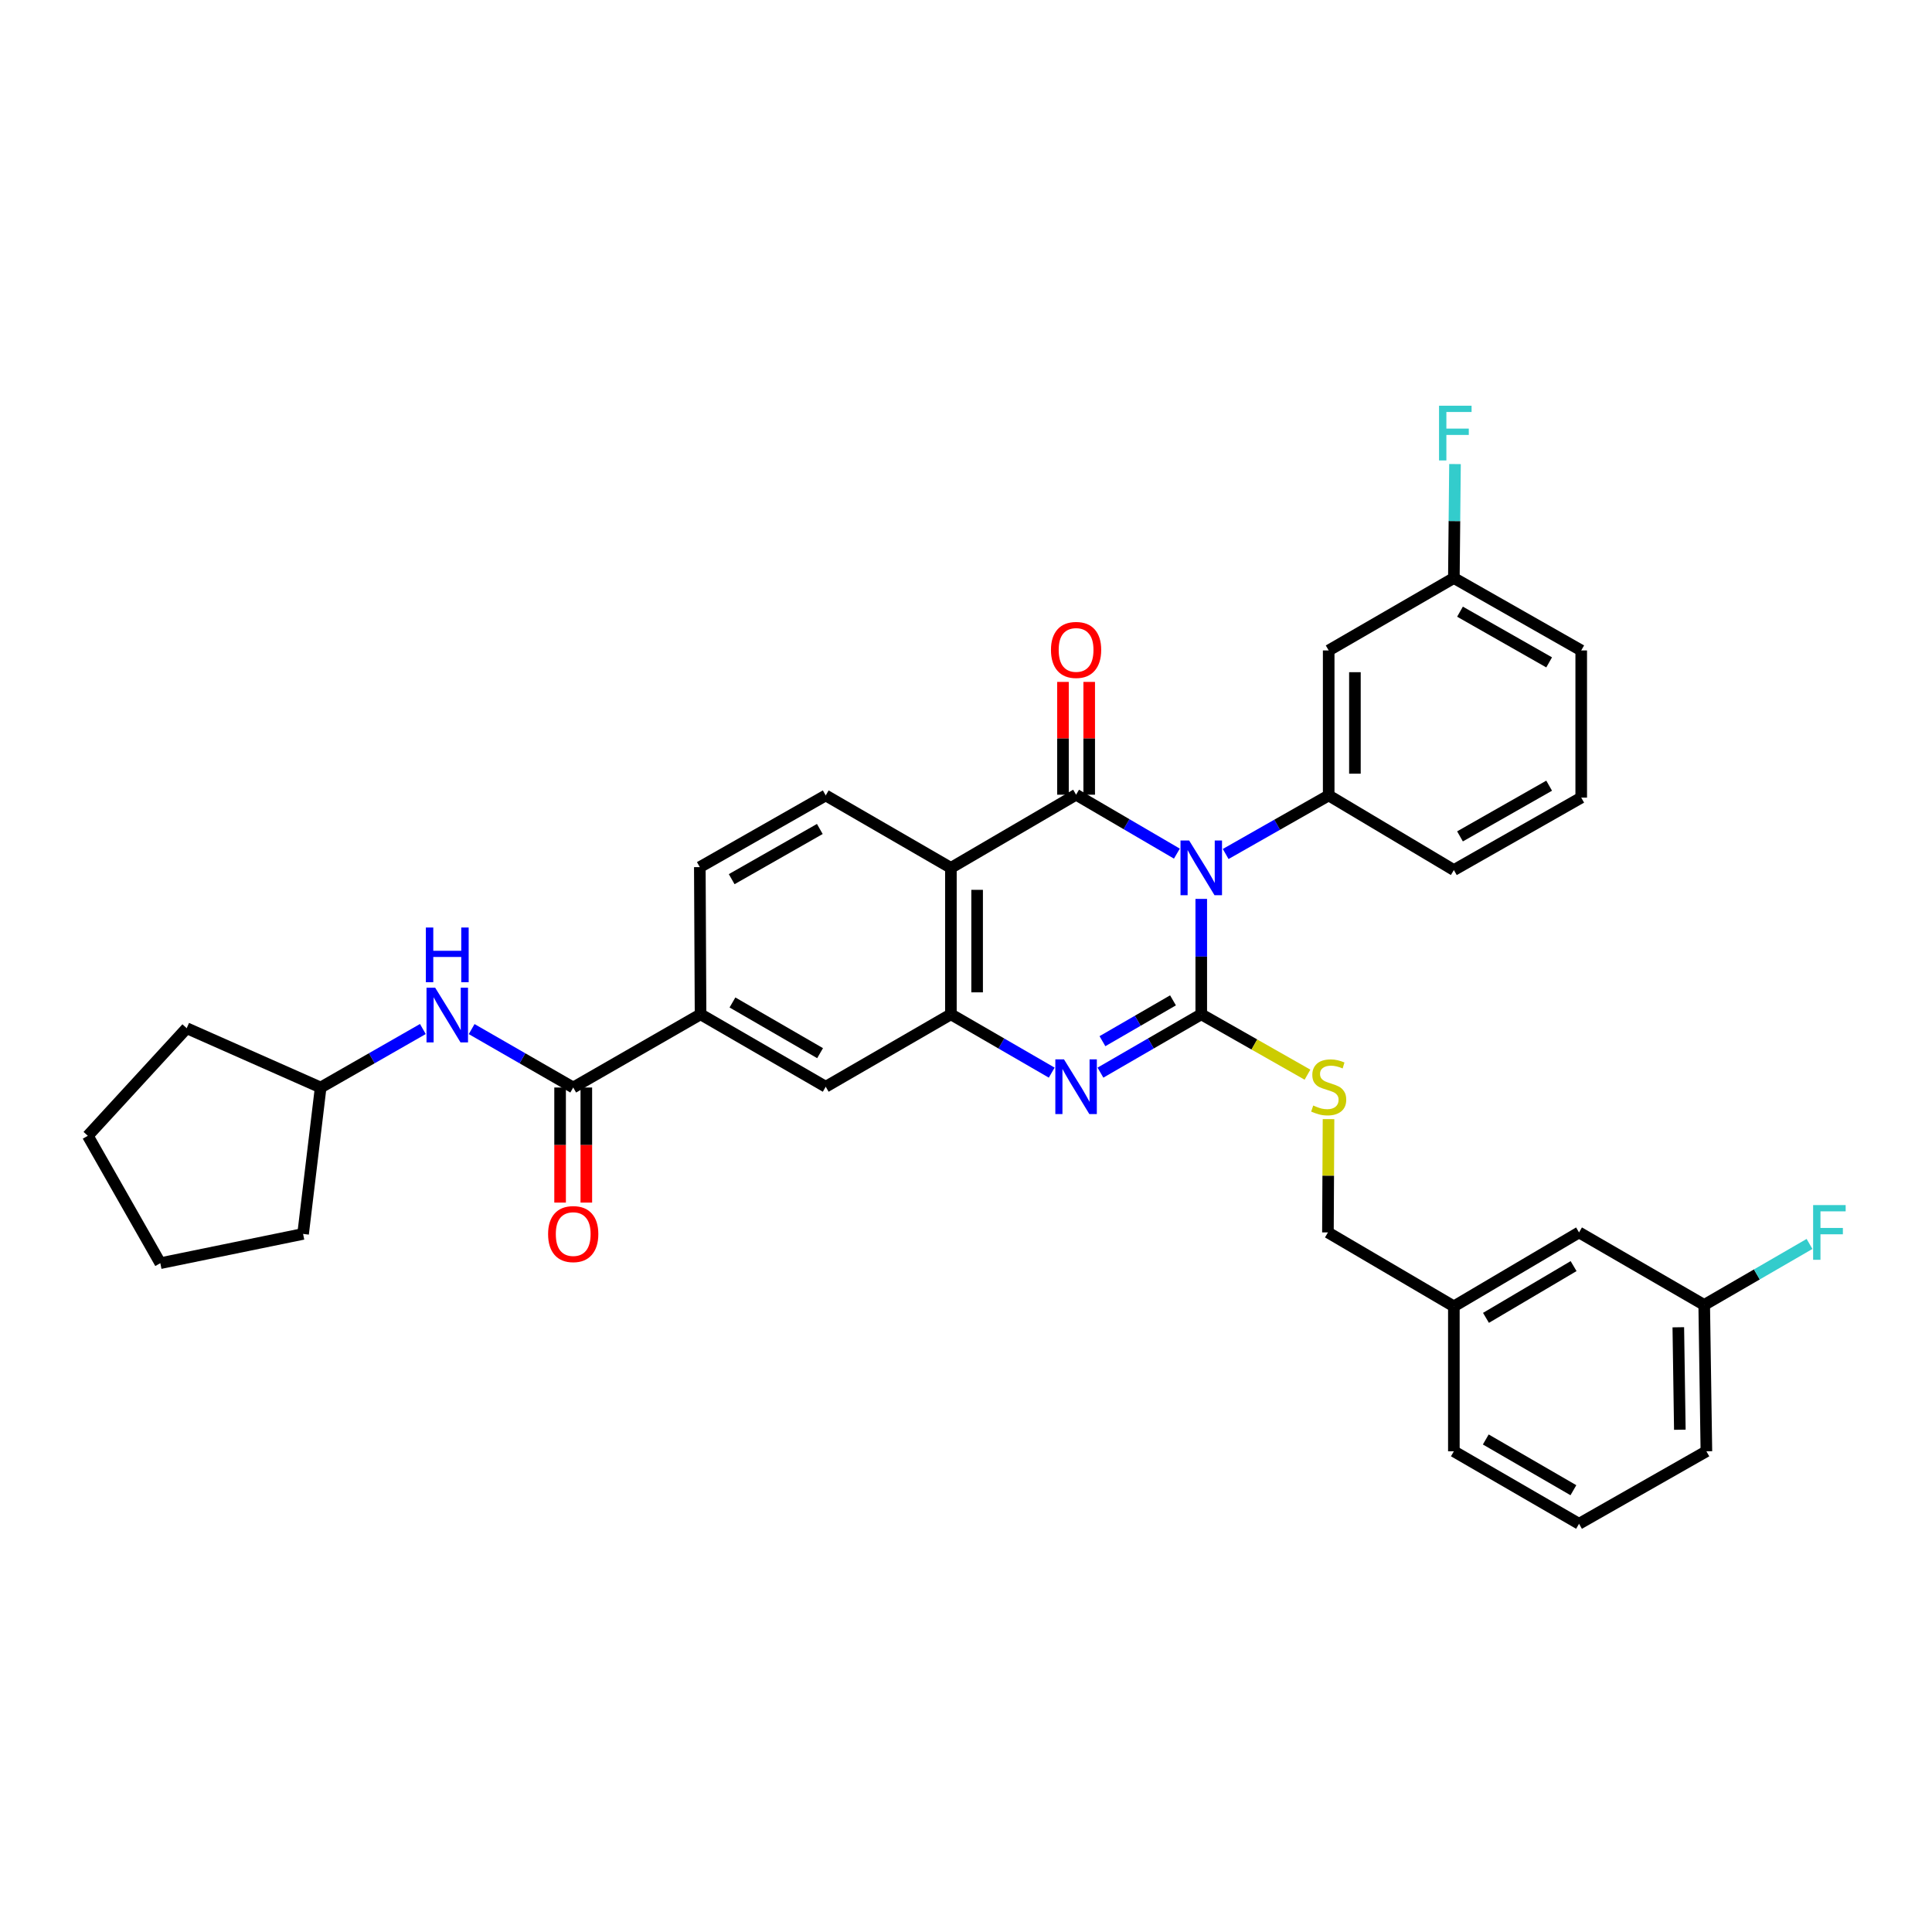 <?xml version='1.0' encoding='iso-8859-1'?>
<svg version='1.1' baseProfile='full'
              xmlns='http://www.w3.org/2000/svg'
                      xmlns:rdkit='http://www.rdkit.org/xml'
                      xmlns:xlink='http://www.w3.org/1999/xlink'
                  xml:space='preserve'
width='1000px' height='1000px' viewBox='0 0 1000 1000'>
<!-- END OF HEADER -->
<rect style='opacity:1.0;fill:#FFFFFF;stroke:none' width='1000' height='1000' x='0' y='0'> </rect>
<path class='bond-0' d='M 621.769,465.266 L 621.769,495.134' style='fill:none;fill-rule:evenodd;stroke:#0000FF;stroke-width:6px;stroke-linecap:butt;stroke-linejoin:miter;stroke-opacity:1' />
<path class='bond-0' d='M 621.769,495.134 L 621.769,525.003' style='fill:none;fill-rule:evenodd;stroke:#000000;stroke-width:6px;stroke-linecap:butt;stroke-linejoin:miter;stroke-opacity:1' />
<path class='bond-1' d='M 609.153,441.836 L 583.067,426.587' style='fill:none;fill-rule:evenodd;stroke:#0000FF;stroke-width:6px;stroke-linecap:butt;stroke-linejoin:miter;stroke-opacity:1' />
<path class='bond-1' d='M 583.067,426.587 L 556.98,411.337' style='fill:none;fill-rule:evenodd;stroke:#000000;stroke-width:6px;stroke-linecap:butt;stroke-linejoin:miter;stroke-opacity:1' />
<path class='bond-5' d='M 634.406,442.027 L 661.067,426.871' style='fill:none;fill-rule:evenodd;stroke:#0000FF;stroke-width:6px;stroke-linecap:butt;stroke-linejoin:miter;stroke-opacity:1' />
<path class='bond-5' d='M 661.067,426.871 L 687.727,411.715' style='fill:none;fill-rule:evenodd;stroke:#000000;stroke-width:6px;stroke-linecap:butt;stroke-linejoin:miter;stroke-opacity:1' />
<path class='bond-2' d='M 621.769,525.003 L 595.68,540.099' style='fill:none;fill-rule:evenodd;stroke:#000000;stroke-width:6px;stroke-linecap:butt;stroke-linejoin:miter;stroke-opacity:1' />
<path class='bond-2' d='M 595.68,540.099 L 569.592,555.195' style='fill:none;fill-rule:evenodd;stroke:#0000FF;stroke-width:6px;stroke-linecap:butt;stroke-linejoin:miter;stroke-opacity:1' />
<path class='bond-2' d='M 607.144,517.782 L 588.882,528.349' style='fill:none;fill-rule:evenodd;stroke:#000000;stroke-width:6px;stroke-linecap:butt;stroke-linejoin:miter;stroke-opacity:1' />
<path class='bond-2' d='M 588.882,528.349 L 570.62,538.916' style='fill:none;fill-rule:evenodd;stroke:#0000FF;stroke-width:6px;stroke-linecap:butt;stroke-linejoin:miter;stroke-opacity:1' />
<path class='bond-7' d='M 621.769,525.003 L 649.26,540.628' style='fill:none;fill-rule:evenodd;stroke:#000000;stroke-width:6px;stroke-linecap:butt;stroke-linejoin:miter;stroke-opacity:1' />
<path class='bond-7' d='M 649.26,540.628 L 676.751,556.253' style='fill:none;fill-rule:evenodd;stroke:#CCCC00;stroke-width:6px;stroke-linecap:butt;stroke-linejoin:miter;stroke-opacity:1' />
<path class='bond-3' d='M 556.98,411.337 L 492.184,449.211' style='fill:none;fill-rule:evenodd;stroke:#000000;stroke-width:6px;stroke-linecap:butt;stroke-linejoin:miter;stroke-opacity:1' />
<path class='bond-13' d='M 563.768,411.337 L 563.768,382.147' style='fill:none;fill-rule:evenodd;stroke:#000000;stroke-width:6px;stroke-linecap:butt;stroke-linejoin:miter;stroke-opacity:1' />
<path class='bond-13' d='M 563.768,382.147 L 563.768,352.957' style='fill:none;fill-rule:evenodd;stroke:#FF0000;stroke-width:6px;stroke-linecap:butt;stroke-linejoin:miter;stroke-opacity:1' />
<path class='bond-13' d='M 550.193,411.337 L 550.193,382.147' style='fill:none;fill-rule:evenodd;stroke:#000000;stroke-width:6px;stroke-linecap:butt;stroke-linejoin:miter;stroke-opacity:1' />
<path class='bond-13' d='M 550.193,382.147 L 550.193,352.957' style='fill:none;fill-rule:evenodd;stroke:#FF0000;stroke-width:6px;stroke-linecap:butt;stroke-linejoin:miter;stroke-opacity:1' />
<path class='bond-34' d='M 544.369,555.195 L 518.276,540.099' style='fill:none;fill-rule:evenodd;stroke:#0000FF;stroke-width:6px;stroke-linecap:butt;stroke-linejoin:miter;stroke-opacity:1' />
<path class='bond-34' d='M 518.276,540.099 L 492.184,525.003' style='fill:none;fill-rule:evenodd;stroke:#000000;stroke-width:6px;stroke-linecap:butt;stroke-linejoin:miter;stroke-opacity:1' />
<path class='bond-4' d='M 492.184,449.211 L 492.184,525.003' style='fill:none;fill-rule:evenodd;stroke:#000000;stroke-width:6px;stroke-linecap:butt;stroke-linejoin:miter;stroke-opacity:1' />
<path class='bond-4' d='M 505.758,460.58 L 505.758,513.634' style='fill:none;fill-rule:evenodd;stroke:#000000;stroke-width:6px;stroke-linecap:butt;stroke-linejoin:miter;stroke-opacity:1' />
<path class='bond-10' d='M 492.184,449.211 L 427.394,411.715' style='fill:none;fill-rule:evenodd;stroke:#000000;stroke-width:6px;stroke-linecap:butt;stroke-linejoin:miter;stroke-opacity:1' />
<path class='bond-9' d='M 492.184,525.003 L 427.394,562.492' style='fill:none;fill-rule:evenodd;stroke:#000000;stroke-width:6px;stroke-linecap:butt;stroke-linejoin:miter;stroke-opacity:1' />
<path class='bond-12' d='M 687.727,411.715 L 687.727,336.669' style='fill:none;fill-rule:evenodd;stroke:#000000;stroke-width:6px;stroke-linecap:butt;stroke-linejoin:miter;stroke-opacity:1' />
<path class='bond-12' d='M 701.302,400.458 L 701.302,347.926' style='fill:none;fill-rule:evenodd;stroke:#000000;stroke-width:6px;stroke-linecap:butt;stroke-linejoin:miter;stroke-opacity:1' />
<path class='bond-22' d='M 687.727,411.715 L 752.517,450.335' style='fill:none;fill-rule:evenodd;stroke:#000000;stroke-width:6px;stroke-linecap:butt;stroke-linejoin:miter;stroke-opacity:1' />
<path class='bond-6' d='M 296.692,562.892 L 362.605,525.003' style='fill:none;fill-rule:evenodd;stroke:#000000;stroke-width:6px;stroke-linecap:butt;stroke-linejoin:miter;stroke-opacity:1' />
<path class='bond-11' d='M 296.692,562.892 L 270.408,547.773' style='fill:none;fill-rule:evenodd;stroke:#000000;stroke-width:6px;stroke-linecap:butt;stroke-linejoin:miter;stroke-opacity:1' />
<path class='bond-11' d='M 270.408,547.773 L 244.124,532.654' style='fill:none;fill-rule:evenodd;stroke:#0000FF;stroke-width:6px;stroke-linecap:butt;stroke-linejoin:miter;stroke-opacity:1' />
<path class='bond-14' d='M 289.905,562.892 L 289.905,592.677' style='fill:none;fill-rule:evenodd;stroke:#000000;stroke-width:6px;stroke-linecap:butt;stroke-linejoin:miter;stroke-opacity:1' />
<path class='bond-14' d='M 289.905,592.677 L 289.905,622.462' style='fill:none;fill-rule:evenodd;stroke:#FF0000;stroke-width:6px;stroke-linecap:butt;stroke-linejoin:miter;stroke-opacity:1' />
<path class='bond-14' d='M 303.48,562.892 L 303.48,592.677' style='fill:none;fill-rule:evenodd;stroke:#000000;stroke-width:6px;stroke-linecap:butt;stroke-linejoin:miter;stroke-opacity:1' />
<path class='bond-14' d='M 303.48,592.677 L 303.48,622.462' style='fill:none;fill-rule:evenodd;stroke:#FF0000;stroke-width:6px;stroke-linecap:butt;stroke-linejoin:miter;stroke-opacity:1' />
<path class='bond-17' d='M 687.64,579.257 L 687.488,608.582' style='fill:none;fill-rule:evenodd;stroke:#CCCC00;stroke-width:6px;stroke-linecap:butt;stroke-linejoin:miter;stroke-opacity:1' />
<path class='bond-17' d='M 687.488,608.582 L 687.335,637.907' style='fill:none;fill-rule:evenodd;stroke:#000000;stroke-width:6px;stroke-linecap:butt;stroke-linejoin:miter;stroke-opacity:1' />
<path class='bond-8' d='M 362.605,525.003 L 362.228,448.826' style='fill:none;fill-rule:evenodd;stroke:#000000;stroke-width:6px;stroke-linecap:butt;stroke-linejoin:miter;stroke-opacity:1' />
<path class='bond-36' d='M 362.605,525.003 L 427.394,562.492' style='fill:none;fill-rule:evenodd;stroke:#000000;stroke-width:6px;stroke-linecap:butt;stroke-linejoin:miter;stroke-opacity:1' />
<path class='bond-36' d='M 379.122,518.877 L 424.475,545.119' style='fill:none;fill-rule:evenodd;stroke:#000000;stroke-width:6px;stroke-linecap:butt;stroke-linejoin:miter;stroke-opacity:1' />
<path class='bond-15' d='M 427.394,411.715 L 362.228,448.826' style='fill:none;fill-rule:evenodd;stroke:#000000;stroke-width:6px;stroke-linecap:butt;stroke-linejoin:miter;stroke-opacity:1' />
<path class='bond-15' d='M 424.337,429.077 L 378.721,455.056' style='fill:none;fill-rule:evenodd;stroke:#000000;stroke-width:6px;stroke-linecap:butt;stroke-linejoin:miter;stroke-opacity:1' />
<path class='bond-20' d='M 218.876,532.62 L 192.422,547.756' style='fill:none;fill-rule:evenodd;stroke:#0000FF;stroke-width:6px;stroke-linecap:butt;stroke-linejoin:miter;stroke-opacity:1' />
<path class='bond-20' d='M 192.422,547.756 L 165.968,562.892' style='fill:none;fill-rule:evenodd;stroke:#000000;stroke-width:6px;stroke-linecap:butt;stroke-linejoin:miter;stroke-opacity:1' />
<path class='bond-16' d='M 687.727,336.669 L 752.517,299.18' style='fill:none;fill-rule:evenodd;stroke:#000000;stroke-width:6px;stroke-linecap:butt;stroke-linejoin:miter;stroke-opacity:1' />
<path class='bond-23' d='M 752.517,299.18 L 752.81,269.69' style='fill:none;fill-rule:evenodd;stroke:#000000;stroke-width:6px;stroke-linecap:butt;stroke-linejoin:miter;stroke-opacity:1' />
<path class='bond-23' d='M 752.81,269.69 L 753.104,240.2' style='fill:none;fill-rule:evenodd;stroke:#33CCCC;stroke-width:6px;stroke-linecap:butt;stroke-linejoin:miter;stroke-opacity:1' />
<path class='bond-35' d='M 752.517,299.18 L 818.437,336.669' style='fill:none;fill-rule:evenodd;stroke:#000000;stroke-width:6px;stroke-linecap:butt;stroke-linejoin:miter;stroke-opacity:1' />
<path class='bond-35' d='M 755.694,316.603 L 801.838,342.846' style='fill:none;fill-rule:evenodd;stroke:#000000;stroke-width:6px;stroke-linecap:butt;stroke-linejoin:miter;stroke-opacity:1' />
<path class='bond-21' d='M 687.335,637.907 L 752.517,676.173' style='fill:none;fill-rule:evenodd;stroke:#000000;stroke-width:6px;stroke-linecap:butt;stroke-linejoin:miter;stroke-opacity:1' />
<path class='bond-18' d='M 817.306,637.907 L 752.517,676.173' style='fill:none;fill-rule:evenodd;stroke:#000000;stroke-width:6px;stroke-linecap:butt;stroke-linejoin:miter;stroke-opacity:1' />
<path class='bond-18' d='M 814.491,655.335 L 769.138,682.121' style='fill:none;fill-rule:evenodd;stroke:#000000;stroke-width:6px;stroke-linecap:butt;stroke-linejoin:miter;stroke-opacity:1' />
<path class='bond-19' d='M 817.306,637.907 L 882.095,675.426' style='fill:none;fill-rule:evenodd;stroke:#000000;stroke-width:6px;stroke-linecap:butt;stroke-linejoin:miter;stroke-opacity:1' />
<path class='bond-24' d='M 882.095,675.426 L 909.347,659.646' style='fill:none;fill-rule:evenodd;stroke:#000000;stroke-width:6px;stroke-linecap:butt;stroke-linejoin:miter;stroke-opacity:1' />
<path class='bond-24' d='M 909.347,659.646 L 936.6,643.866' style='fill:none;fill-rule:evenodd;stroke:#33CCCC;stroke-width:6px;stroke-linecap:butt;stroke-linejoin:miter;stroke-opacity:1' />
<path class='bond-37' d='M 882.095,675.426 L 883.226,751.188' style='fill:none;fill-rule:evenodd;stroke:#000000;stroke-width:6px;stroke-linecap:butt;stroke-linejoin:miter;stroke-opacity:1' />
<path class='bond-37' d='M 868.691,686.993 L 869.483,740.026' style='fill:none;fill-rule:evenodd;stroke:#000000;stroke-width:6px;stroke-linecap:butt;stroke-linejoin:miter;stroke-opacity:1' />
<path class='bond-30' d='M 165.968,562.892 L 156.88,638.676' style='fill:none;fill-rule:evenodd;stroke:#000000;stroke-width:6px;stroke-linecap:butt;stroke-linejoin:miter;stroke-opacity:1' />
<path class='bond-31' d='M 165.968,562.892 L 96.631,532.198' style='fill:none;fill-rule:evenodd;stroke:#000000;stroke-width:6px;stroke-linecap:butt;stroke-linejoin:miter;stroke-opacity:1' />
<path class='bond-29' d='M 752.517,676.173 L 752.517,751.188' style='fill:none;fill-rule:evenodd;stroke:#000000;stroke-width:6px;stroke-linecap:butt;stroke-linejoin:miter;stroke-opacity:1' />
<path class='bond-25' d='M 752.517,450.335 L 818.437,412.846' style='fill:none;fill-rule:evenodd;stroke:#000000;stroke-width:6px;stroke-linecap:butt;stroke-linejoin:miter;stroke-opacity:1' />
<path class='bond-25' d='M 755.694,432.911 L 801.838,406.669' style='fill:none;fill-rule:evenodd;stroke:#000000;stroke-width:6px;stroke-linecap:butt;stroke-linejoin:miter;stroke-opacity:1' />
<path class='bond-27' d='M 818.437,412.846 L 818.437,336.669' style='fill:none;fill-rule:evenodd;stroke:#000000;stroke-width:6px;stroke-linecap:butt;stroke-linejoin:miter;stroke-opacity:1' />
<path class='bond-26' d='M 817.306,788.707 L 752.517,751.188' style='fill:none;fill-rule:evenodd;stroke:#000000;stroke-width:6px;stroke-linecap:butt;stroke-linejoin:miter;stroke-opacity:1' />
<path class='bond-26' d='M 814.39,771.332 L 769.038,745.069' style='fill:none;fill-rule:evenodd;stroke:#000000;stroke-width:6px;stroke-linecap:butt;stroke-linejoin:miter;stroke-opacity:1' />
<path class='bond-28' d='M 817.306,788.707 L 883.226,751.188' style='fill:none;fill-rule:evenodd;stroke:#000000;stroke-width:6px;stroke-linecap:butt;stroke-linejoin:miter;stroke-opacity:1' />
<path class='bond-33' d='M 156.88,638.676 L 82.981,653.82' style='fill:none;fill-rule:evenodd;stroke:#000000;stroke-width:6px;stroke-linecap:butt;stroke-linejoin:miter;stroke-opacity:1' />
<path class='bond-32' d='M 96.631,532.198 L 45.455,587.892' style='fill:none;fill-rule:evenodd;stroke:#000000;stroke-width:6px;stroke-linecap:butt;stroke-linejoin:miter;stroke-opacity:1' />
<path class='bond-38' d='M 45.455,587.892 L 82.981,653.82' style='fill:none;fill-rule:evenodd;stroke:#000000;stroke-width:6px;stroke-linecap:butt;stroke-linejoin:miter;stroke-opacity:1' />
<path  class='atom-0' d='M 615.509 435.051
L 624.789 450.051
Q 625.709 451.531, 627.189 454.211
Q 628.669 456.891, 628.749 457.051
L 628.749 435.051
L 632.509 435.051
L 632.509 463.371
L 628.629 463.371
L 618.669 446.971
Q 617.509 445.051, 616.269 442.851
Q 615.069 440.651, 614.709 439.971
L 614.709 463.371
L 611.029 463.371
L 611.029 435.051
L 615.509 435.051
' fill='#0000FF'/>
<path  class='atom-3' d='M 550.72 548.332
L 560 563.332
Q 560.92 564.812, 562.4 567.492
Q 563.88 570.172, 563.96 570.332
L 563.96 548.332
L 567.72 548.332
L 567.72 576.652
L 563.84 576.652
L 553.88 560.252
Q 552.72 558.332, 551.48 556.132
Q 550.28 553.932, 549.92 553.252
L 549.92 576.652
L 546.24 576.652
L 546.24 548.332
L 550.72 548.332
' fill='#0000FF'/>
<path  class='atom-8' d='M 679.727 572.212
Q 680.047 572.332, 681.367 572.892
Q 682.687 573.452, 684.127 573.812
Q 685.607 574.132, 687.047 574.132
Q 689.727 574.132, 691.287 572.852
Q 692.847 571.532, 692.847 569.252
Q 692.847 567.692, 692.047 566.732
Q 691.287 565.772, 690.087 565.252
Q 688.887 564.732, 686.887 564.132
Q 684.367 563.372, 682.847 562.652
Q 681.367 561.932, 680.287 560.412
Q 679.247 558.892, 679.247 556.332
Q 679.247 552.772, 681.647 550.572
Q 684.087 548.372, 688.887 548.372
Q 692.167 548.372, 695.887 549.932
L 694.967 553.012
Q 691.567 551.612, 689.007 551.612
Q 686.247 551.612, 684.727 552.772
Q 683.207 553.892, 683.247 555.852
Q 683.247 557.372, 684.007 558.292
Q 684.807 559.212, 685.927 559.732
Q 687.087 560.252, 689.007 560.852
Q 691.567 561.652, 693.087 562.452
Q 694.607 563.252, 695.687 564.892
Q 696.807 566.492, 696.807 569.252
Q 696.807 573.172, 694.167 575.292
Q 691.567 577.372, 687.207 577.372
Q 684.687 577.372, 682.767 576.812
Q 680.887 576.292, 678.647 575.372
L 679.727 572.212
' fill='#CCCC00'/>
<path  class='atom-12' d='M 225.244 511.235
L 234.524 526.235
Q 235.444 527.715, 236.924 530.395
Q 238.404 533.075, 238.484 533.235
L 238.484 511.235
L 242.244 511.235
L 242.244 539.555
L 238.364 539.555
L 228.404 523.155
Q 227.244 521.235, 226.004 519.035
Q 224.804 516.835, 224.444 516.155
L 224.444 539.555
L 220.764 539.555
L 220.764 511.235
L 225.244 511.235
' fill='#0000FF'/>
<path  class='atom-12' d='M 220.424 480.083
L 224.264 480.083
L 224.264 492.123
L 238.744 492.123
L 238.744 480.083
L 242.584 480.083
L 242.584 508.403
L 238.744 508.403
L 238.744 495.323
L 224.264 495.323
L 224.264 508.403
L 220.424 508.403
L 220.424 480.083
' fill='#0000FF'/>
<path  class='atom-14' d='M 543.98 336.402
Q 543.98 329.602, 547.34 325.802
Q 550.7 322.002, 556.98 322.002
Q 563.26 322.002, 566.62 325.802
Q 569.98 329.602, 569.98 336.402
Q 569.98 343.282, 566.58 347.202
Q 563.18 351.082, 556.98 351.082
Q 550.74 351.082, 547.34 347.202
Q 543.98 343.322, 543.98 336.402
M 556.98 347.882
Q 561.3 347.882, 563.62 345.002
Q 565.98 342.082, 565.98 336.402
Q 565.98 330.842, 563.62 328.042
Q 561.3 325.202, 556.98 325.202
Q 552.66 325.202, 550.3 328.002
Q 547.98 330.802, 547.98 336.402
Q 547.98 342.122, 550.3 345.002
Q 552.66 347.882, 556.98 347.882
' fill='#FF0000'/>
<path  class='atom-15' d='M 283.692 638.756
Q 283.692 631.956, 287.052 628.156
Q 290.412 624.356, 296.692 624.356
Q 302.972 624.356, 306.332 628.156
Q 309.692 631.956, 309.692 638.756
Q 309.692 645.636, 306.292 649.556
Q 302.892 653.436, 296.692 653.436
Q 290.452 653.436, 287.052 649.556
Q 283.692 645.676, 283.692 638.756
M 296.692 650.236
Q 301.012 650.236, 303.332 647.356
Q 305.692 644.436, 305.692 638.756
Q 305.692 633.196, 303.332 630.396
Q 301.012 627.556, 296.692 627.556
Q 292.372 627.556, 290.012 630.356
Q 287.692 633.156, 287.692 638.756
Q 287.692 644.476, 290.012 647.356
Q 292.372 650.236, 296.692 650.236
' fill='#FF0000'/>
<path  class='atom-24' d='M 744.843 210.005
L 761.683 210.005
L 761.683 213.245
L 748.643 213.245
L 748.643 221.845
L 760.243 221.845
L 760.243 225.125
L 748.643 225.125
L 748.643 238.325
L 744.843 238.325
L 744.843 210.005
' fill='#33CCCC'/>
<path  class='atom-25' d='M 938.471 623.747
L 955.311 623.747
L 955.311 626.987
L 942.271 626.987
L 942.271 635.587
L 953.871 635.587
L 953.871 638.867
L 942.271 638.867
L 942.271 652.067
L 938.471 652.067
L 938.471 623.747
' fill='#33CCCC'/>
</svg>
